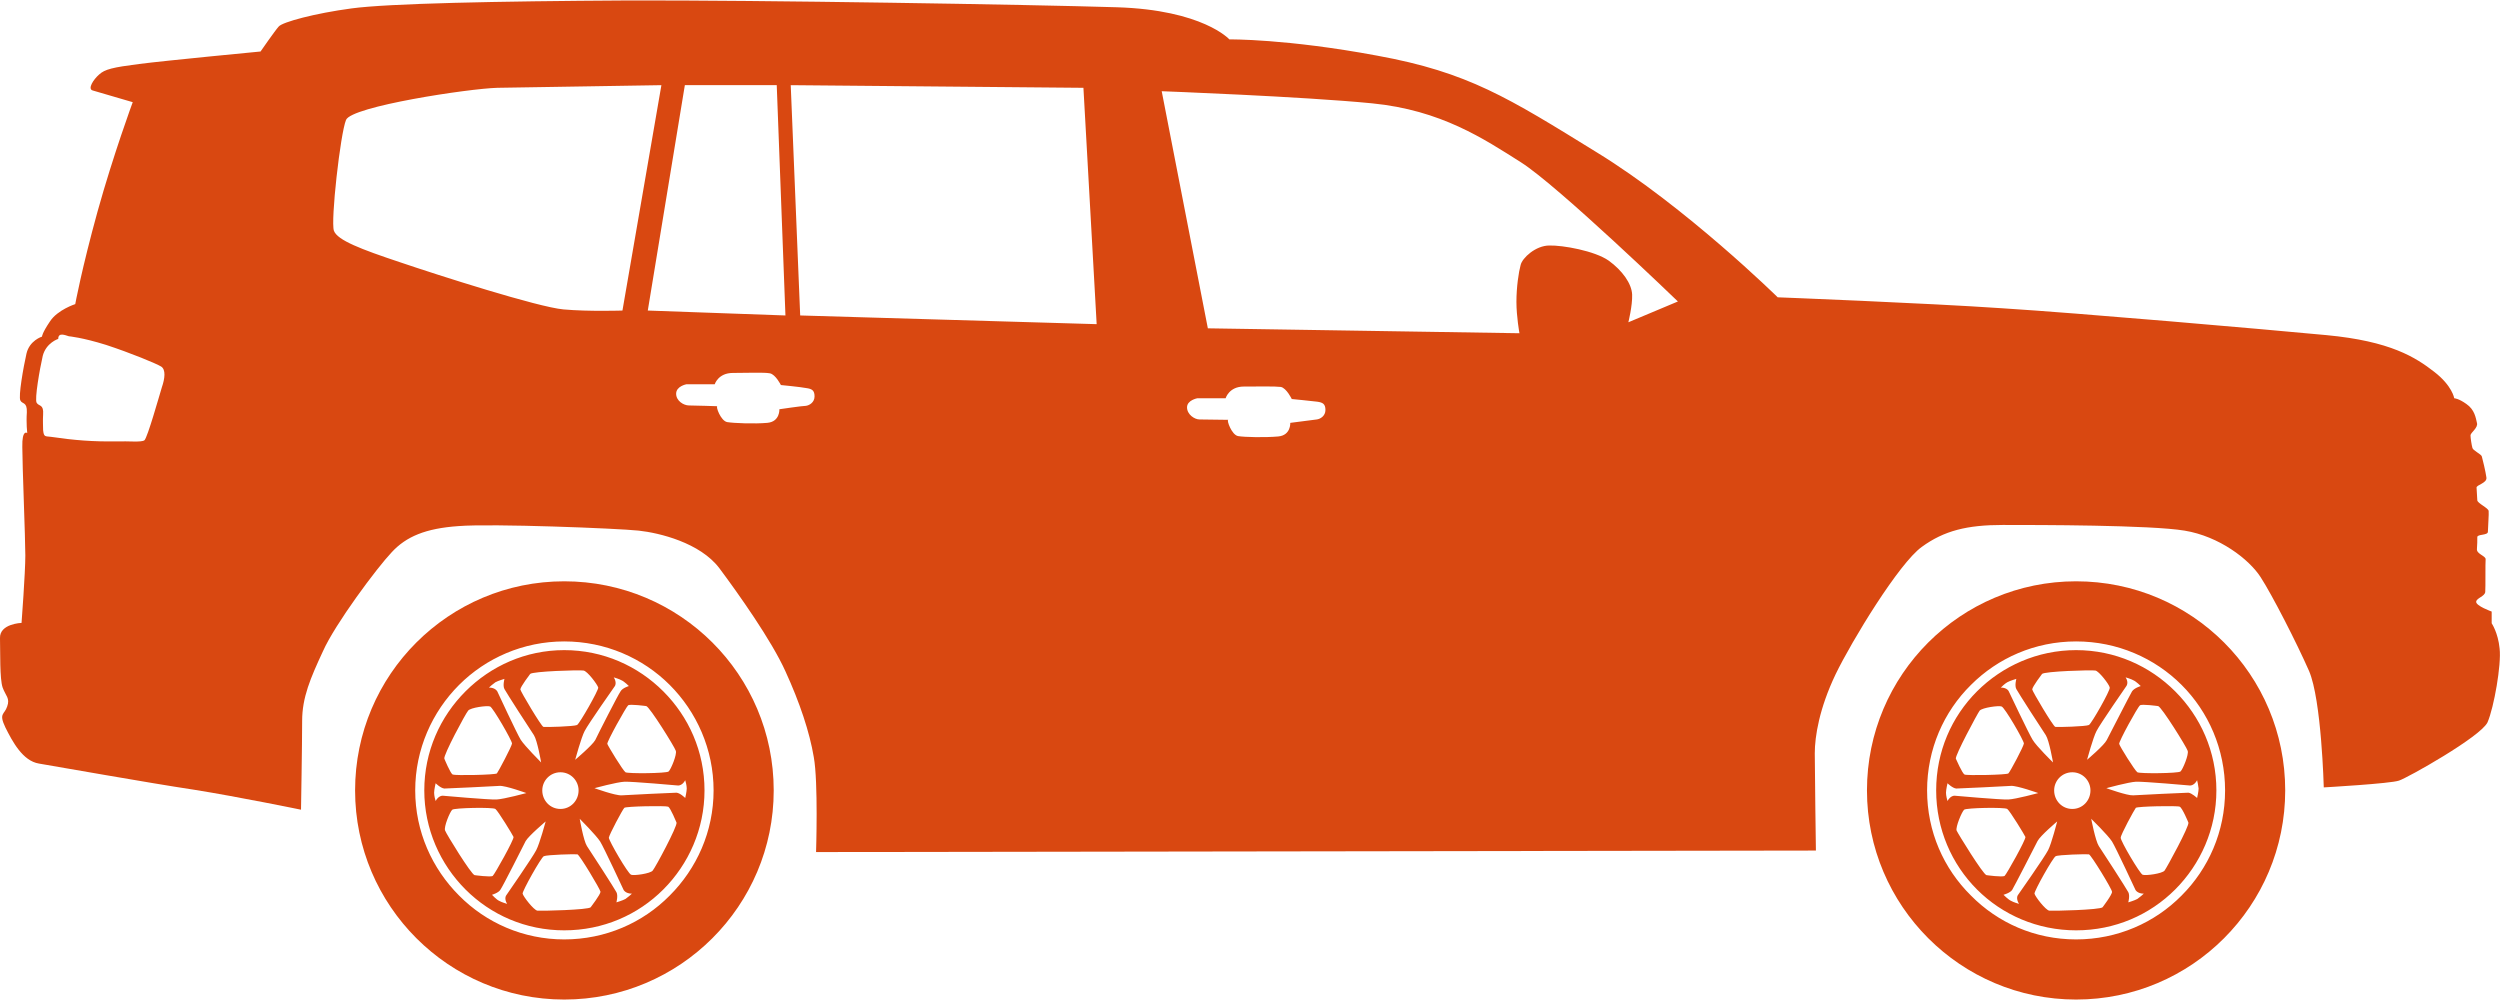 <?xml version="1.0" encoding="UTF-8"?> <!-- Creator: CorelDRAW 2019 (64-Bit) --> <svg xmlns="http://www.w3.org/2000/svg" xmlns:xlink="http://www.w3.org/1999/xlink" xml:space="preserve" width="155px" height="62px" style="shape-rendering:geometricPrecision; text-rendering:geometricPrecision; image-rendering:optimizeQuality; fill-rule:evenodd; clip-rule:evenodd" viewBox="0 0 6611 2642"> <defs> <style type="text/css"> <![CDATA[ .fil0 {fill:#D94811} ]]> </style> </defs> <g id="Слой_x0020_1">  <g id="_2372038239600"> <path class="fil0" d="M1492 2642c306,0 554,-248 554,-553 0,-306 -248,-553 -554,-553 -305,0 -553,247 -553,553 0,305 248,553 553,553zm-317 -637c0,0 16,39 22,42 7,3 112,1 117,-3 4,-5 39,-71 40,-79 0,-8 -51,-96 -58,-98 -8,-3 -52,3 -58,11 -7,8 -66,118 -63,127zm-23 112c-1,-3 -4,-14 -4,-22 0,-8 4,-25 4,-25 0,0 13,13 23,14 10,0 130,-6 146,-7 16,-1 71,19 71,19 0,0 -59,16 -79,17 -19,1 -142,-10 -142,-10 0,0 -11,-1 -19,14zm103 196c0,0 43,6 48,2 5,-4 57,-97 55,-103 -2,-5 -41,-69 -48,-74 -7,-5 -108,-3 -114,2 -6,5 -23,46 -19,55 3,9 69,116 78,118zm86 76c-3,-1 -14,-4 -21,-8 -7,-3 -19,-16 -19,-16 0,0 17,-5 22,-13 6,-8 60,-115 67,-129 8,-14 53,-52 53,-52 0,0 -16,59 -25,76 -9,18 -79,119 -79,119 0,0 -7,8 2,23zm221 9c0,0 26,-34 26,-41 -1,-7 -55,-97 -61,-99 -6,-1 -81,1 -89,5 -7,3 -57,92 -56,99 2,8 29,43 39,45 10,1 135,-2 141,-9zm109 -36c-2,2 -11,10 -17,14 -7,4 -24,9 -24,9 0,0 5,-18 0,-27 -4,-8 -69,-109 -78,-122 -9,-14 -19,-72 -19,-72 0,0 43,43 54,60 10,16 62,128 62,128 0,0 5,10 22,10zm118 -188c0,0 -16,-39 -22,-42 -7,-3 -112,-1 -116,3 -5,5 -40,71 -41,79 0,8 51,96 59,98 7,3 51,-3 57,-11 7,-8 66,-118 63,-127zm23 -112c1,3 4,14 4,22 0,8 -4,25 -4,25 0,0 -13,-13 -23,-14 -10,0 -129,6 -145,7 -17,1 -72,-19 -72,-19 0,0 59,-16 79,-17 19,-1 142,10 142,10 0,0 11,1 19,-14zm-103 -196c0,0 -43,-6 -48,-2 -5,4 -57,97 -55,102 2,6 41,70 48,75 7,4 108,3 114,-2 6,-5 23,-46 19,-55 -3,-10 -69,-116 -78,-118zm-86 -76c3,1 14,4 21,8 7,3 19,15 19,15 0,0 -17,5 -22,14 -6,8 -60,114 -67,129 -8,14 -53,52 -53,52 0,0 16,-59 25,-76 9,-18 80,-119 80,-119 0,0 6,-9 -3,-23zm-221 -9c0,0 -26,34 -26,41 1,6 55,97 61,99 6,1 81,-1 89,-5 7,-4 57,-92 56,-99 -2,-8 -29,-44 -39,-45 -10,-2 -135,2 -141,9zm-109 36c2,-2 11,-10 17,-14 7,-4 24,-9 24,-9 0,0 -5,18 0,27 4,8 69,109 78,122 9,14 19,72 19,72 0,0 -43,-43 -54,-60 -10,-16 -62,-128 -62,-128 0,0 -5,-10 -22,-10zm189 321c27,0 48,-22 48,-49 0,-26 -21,-48 -48,-48 -27,0 -48,22 -48,48 0,27 21,49 48,49zm10 321c103,0 195,-41 262,-108 67,-67 109,-160 109,-262 0,-103 -42,-195 -109,-262 -67,-67 -159,-109 -262,-109 -102,0 -194,42 -261,109 -67,67 -109,159 -109,262 0,102 42,195 109,262 67,67 159,108 261,108zm279 -92c-71,72 -170,116 -279,116 -108,0 -207,-44 -278,-116 -71,-71 -116,-169 -116,-278 0,-109 45,-208 116,-279 71,-71 170,-115 278,-115 109,0 208,44 279,115 71,71 116,170 116,279 0,109 -45,207 -116,278z"></path> <path class="fil0" d="M2158 2252l2644 -4c0,0 -3,-213 -3,-257 0,-45 12,-119 55,-209 43,-89 168,-294 228,-337 59,-43 120,-58 214,-58 93,0 391,0 481,15 91,15 170,75 201,123 31,48 95,173 128,248 33,76 39,308 39,308 0,0 177,-10 199,-18 22,-7 216,-116 234,-154 17,-39 37,-153 32,-195 -4,-42 -21,-67 -21,-67l0 -31c0,0 -42,-15 -41,-26 1,-10 23,-14 24,-26 1,-11 0,-77 1,-86 1,-9 -24,-14 -23,-27 1,-12 1,-23 1,-32 0,-8 28,-4 28,-14 0,-10 3,-48 2,-55 -1,-8 -29,-20 -30,-28 0,-7 -2,-28 -2,-34 0,-7 29,-12 26,-27 -2,-15 -10,-48 -12,-55 -1,-6 -24,-16 -25,-23 -2,-7 -5,-26 -5,-33 0,-7 21,-20 17,-33 -3,-13 -6,-35 -28,-50 -21,-15 -32,-15 -32,-15 0,0 -5,-33 -53,-70 -49,-38 -115,-81 -285,-97 -170,-16 -651,-58 -857,-71 -205,-14 -594,-29 -594,-29 0,0 -243,-239 -478,-383 -235,-145 -340,-212 -581,-256 -241,-45 -391,-43 -391,-43 0,0 -70,-78 -298,-85 -227,-7 -944,-19 -1293,-18 -350,2 -633,8 -730,21 -97,13 -183,36 -193,48 -10,11 -48,66 -48,66 0,0 -251,24 -321,33 -70,9 -91,14 -106,28 -15,13 -31,38 -17,42 13,4 106,31 106,31 0,0 -51,138 -93,289 -42,152 -59,245 -59,245 0,0 -47,15 -67,46 -21,31 -21,40 -21,40 0,0 -33,10 -41,45 -8,35 -22,114 -16,124 5,10 18,3 17,31 -2,29 1,55 1,55 0,0 -14,-11 -13,37 0,47 8,241 8,287 0,45 -10,178 -10,178 0,0 -58,2 -57,40 1,37 -1,108 7,131 8,22 20,28 12,50 -7,22 -23,17 -5,55 19,38 46,89 89,96 43,7 289,51 409,69 119,19 284,53 284,53 0,0 3,-173 3,-235 0,-62 22,-113 55,-184 32,-72 143,-221 182,-262 38,-41 89,-63 177,-69 87,-7 420,6 476,12 55,6 162,32 213,99 50,67 138,191 175,273 38,83 64,161 75,227 12,66 6,251 6,251zm-1877 -1341c-64,-20 -99,-23 -99,-23 -10,-3 -28,-11 -28,7 0,0 -32,10 -41,45 -8,35 -22,115 -16,124 6,10 19,3 17,31 -1,16 0,31 0,41 2,19 5,16 21,18 61,9 111,13 174,12 31,-1 65,3 73,-3 8,-7 39,-117 46,-140 8,-23 11,-47 -2,-55 -13,-8 -81,-36 -145,-57zm1534 104c26,0 75,0 75,0 0,0 9,-30 48,-30 39,0 82,-2 98,1 15,3 29,31 29,31 0,0 52,5 67,8 15,2 22,6 22,22 0,16 -14,24 -23,25 -9,0 -70,9 -70,9 0,0 2,33 -32,36 -34,3 -88,1 -106,-2 -17,-3 -31,-42 -26,-42 0,0 -62,-2 -75,-2 -14,0 -34,-12 -34,-31 0,-20 27,-25 27,-25zm1351 37c26,0 75,0 75,0 0,0 9,-31 48,-31 39,0 82,-1 98,1 15,3 29,32 29,32 0,0 52,5 67,7 15,2 22,6 22,22 0,16 -14,24 -23,25 -9,1 -70,9 -70,9 0,0 2,33 -32,36 -34,3 -89,2 -106,-1 -17,-3 -31,-43 -26,-43 0,0 -62,-1 -76,-1 -13,0 -33,-13 -33,-32 0,-19 27,-24 27,-24zm-1417 -828c0,0 -360,6 -434,7 -75,2 -386,49 -400,85 -15,36 -41,268 -32,293 9,25 72,49 174,83 103,35 366,119 433,125 67,6 156,3 156,3l103 -596zm305 0l23 609 -364 -13 98 -596 243 0zm811 7l35 625 -784 -23 -25 -609 774 7zm1572 565c0,0 -316,-305 -415,-368 -98,-62 -211,-138 -394,-156 -183,-18 -556,-32 -556,-32l122 627 824 13c0,0 -8,-44 -8,-83 0,-39 6,-79 11,-97 4,-19 40,-52 76,-52 35,-1 120,14 157,40 36,26 61,61 62,90 1,29 -10,73 -10,73l131 -55z"></path> <path class="fil0" d="M5490 2642c306,0 553,-248 553,-553 0,-306 -247,-553 -553,-553 -305,0 -553,247 -553,553 0,305 248,553 553,553zm-318 -637c0,0 17,39 23,42 6,3 112,1 116,-3 5,-5 40,-71 41,-79 0,-8 -51,-96 -59,-98 -7,-3 -51,3 -58,11 -6,8 -65,118 -63,127zm-22 112c-1,-3 -4,-14 -4,-22 0,-8 4,-25 4,-25 0,0 13,13 23,14 10,0 129,-6 145,-7 16,-1 72,19 72,19 0,0 -59,16 -79,17 -19,1 -142,-10 -142,-10 0,0 -11,-1 -19,14zm103 196c0,0 42,6 48,2 5,-4 57,-97 55,-103 -2,-5 -41,-69 -48,-74 -7,-5 -109,-3 -114,2 -6,5 -23,46 -20,55 4,9 70,116 79,118zm86 76c-3,-1 -14,-4 -21,-8 -7,-3 -20,-16 -20,-16 0,0 18,-5 23,-13 5,-8 60,-115 67,-129 7,-14 52,-52 52,-52 0,0 -15,59 -24,76 -9,18 -80,119 -80,119 0,0 -6,8 3,23zm221 9c0,0 26,-34 25,-41 0,-7 -55,-97 -61,-99 -6,-1 -81,1 -88,5 -7,3 -57,92 -56,99 2,8 29,43 39,45 10,1 134,-2 141,-9zm109 -36c-2,2 -11,10 -17,14 -7,4 -24,9 -24,9 0,0 5,-18 0,-27 -4,-8 -69,-109 -78,-122 -9,-14 -20,-72 -20,-72 0,0 44,43 55,60 10,16 62,128 62,128 0,0 5,10 22,10zm118 -188c0,0 -16,-39 -23,-42 -6,-3 -111,-1 -116,3 -4,5 -40,71 -40,79 -1,8 51,96 58,98 8,3 52,-3 58,-11 6,-8 66,-118 63,-127zm23 -112c1,3 3,14 4,22 0,8 -4,25 -4,25 0,0 -14,-13 -23,-14 -10,0 -130,6 -146,7 -16,1 -71,-19 -71,-19 0,0 59,-16 78,-17 20,-1 143,10 143,10 0,0 11,1 19,-14zm-103 -196c0,0 -43,-6 -48,-2 -6,4 -57,97 -55,102 1,6 41,70 48,75 7,4 108,3 114,-2 6,-5 23,-46 19,-55 -3,-10 -69,-116 -78,-118zm-86 -76c3,1 14,4 21,8 7,3 19,15 19,15 0,0 -17,5 -23,14 -5,8 -59,114 -67,129 -7,14 -52,52 -52,52 0,0 16,-59 25,-76 9,-18 79,-119 79,-119 0,0 7,-9 -2,-23zm-221 -9c0,0 -26,34 -26,41 1,6 55,97 61,99 6,1 81,-1 89,-5 7,-4 57,-92 55,-99 -1,-8 -29,-44 -38,-45 -10,-2 -135,2 -141,9zm-109 36c2,-2 10,-10 17,-14 7,-4 24,-9 24,-9 0,0 -5,18 0,27 4,8 69,109 78,122 9,14 19,72 19,72 0,0 -44,-43 -54,-60 -10,-16 -63,-128 -63,-128 0,0 -4,-10 -21,-10zm189 321c27,0 48,-22 48,-49 0,-26 -21,-48 -48,-48 -27,0 -48,22 -48,48 0,27 21,49 48,49zm10 321c103,0 195,-41 262,-108 67,-67 109,-160 109,-262 0,-103 -42,-195 -109,-262 -67,-67 -159,-109 -262,-109 -102,0 -195,42 -262,109 -67,67 -108,159 -108,262 0,102 41,195 108,262 67,67 160,108 262,108zm279 -92c-71,72 -170,116 -279,116 -109,0 -207,-44 -278,-116 -72,-71 -116,-169 -116,-278 0,-109 44,-208 116,-279 71,-71 169,-115 278,-115 109,0 208,44 279,115 71,71 115,170 115,279 0,109 -44,207 -115,278z"></path> <path class="fil0" d="M1699 46l-9 29c0,0 -251,-3 -397,2 -145,6 -286,13 -286,13 0,0 -8,-27 33,-33 42,-6 278,-13 432,-13 154,0 227,2 227,2z"></path> <path class="fil0" d="M1843 43l656 8c0,0 251,7 316,9 64,3 129,29 129,29l-1101 -15 0 -31z"></path> <path class="fil0" d="M6131 1086c-12,6 -54,47 -54,47 0,0 31,35 55,63 25,29 81,105 120,108 39,3 129,2 137,0 7,-3 22,-72 23,-88 1,-17 2,-71 -12,-95 -14,-23 -19,-35 -19,-35l-250 0z"></path> <path class="fil0" d="M6349 1670c18,0 83,1 100,0 17,0 21,8 19,28 -3,19 -20,89 -26,98 -5,8 -32,11 -32,11 0,0 -42,-2 -52,-2 -10,0 -20,-1 -26,-27 -6,-26 -11,-71 -14,-90 -4,-19 31,-18 31,-18z"></path> </g> </g> </svg> 